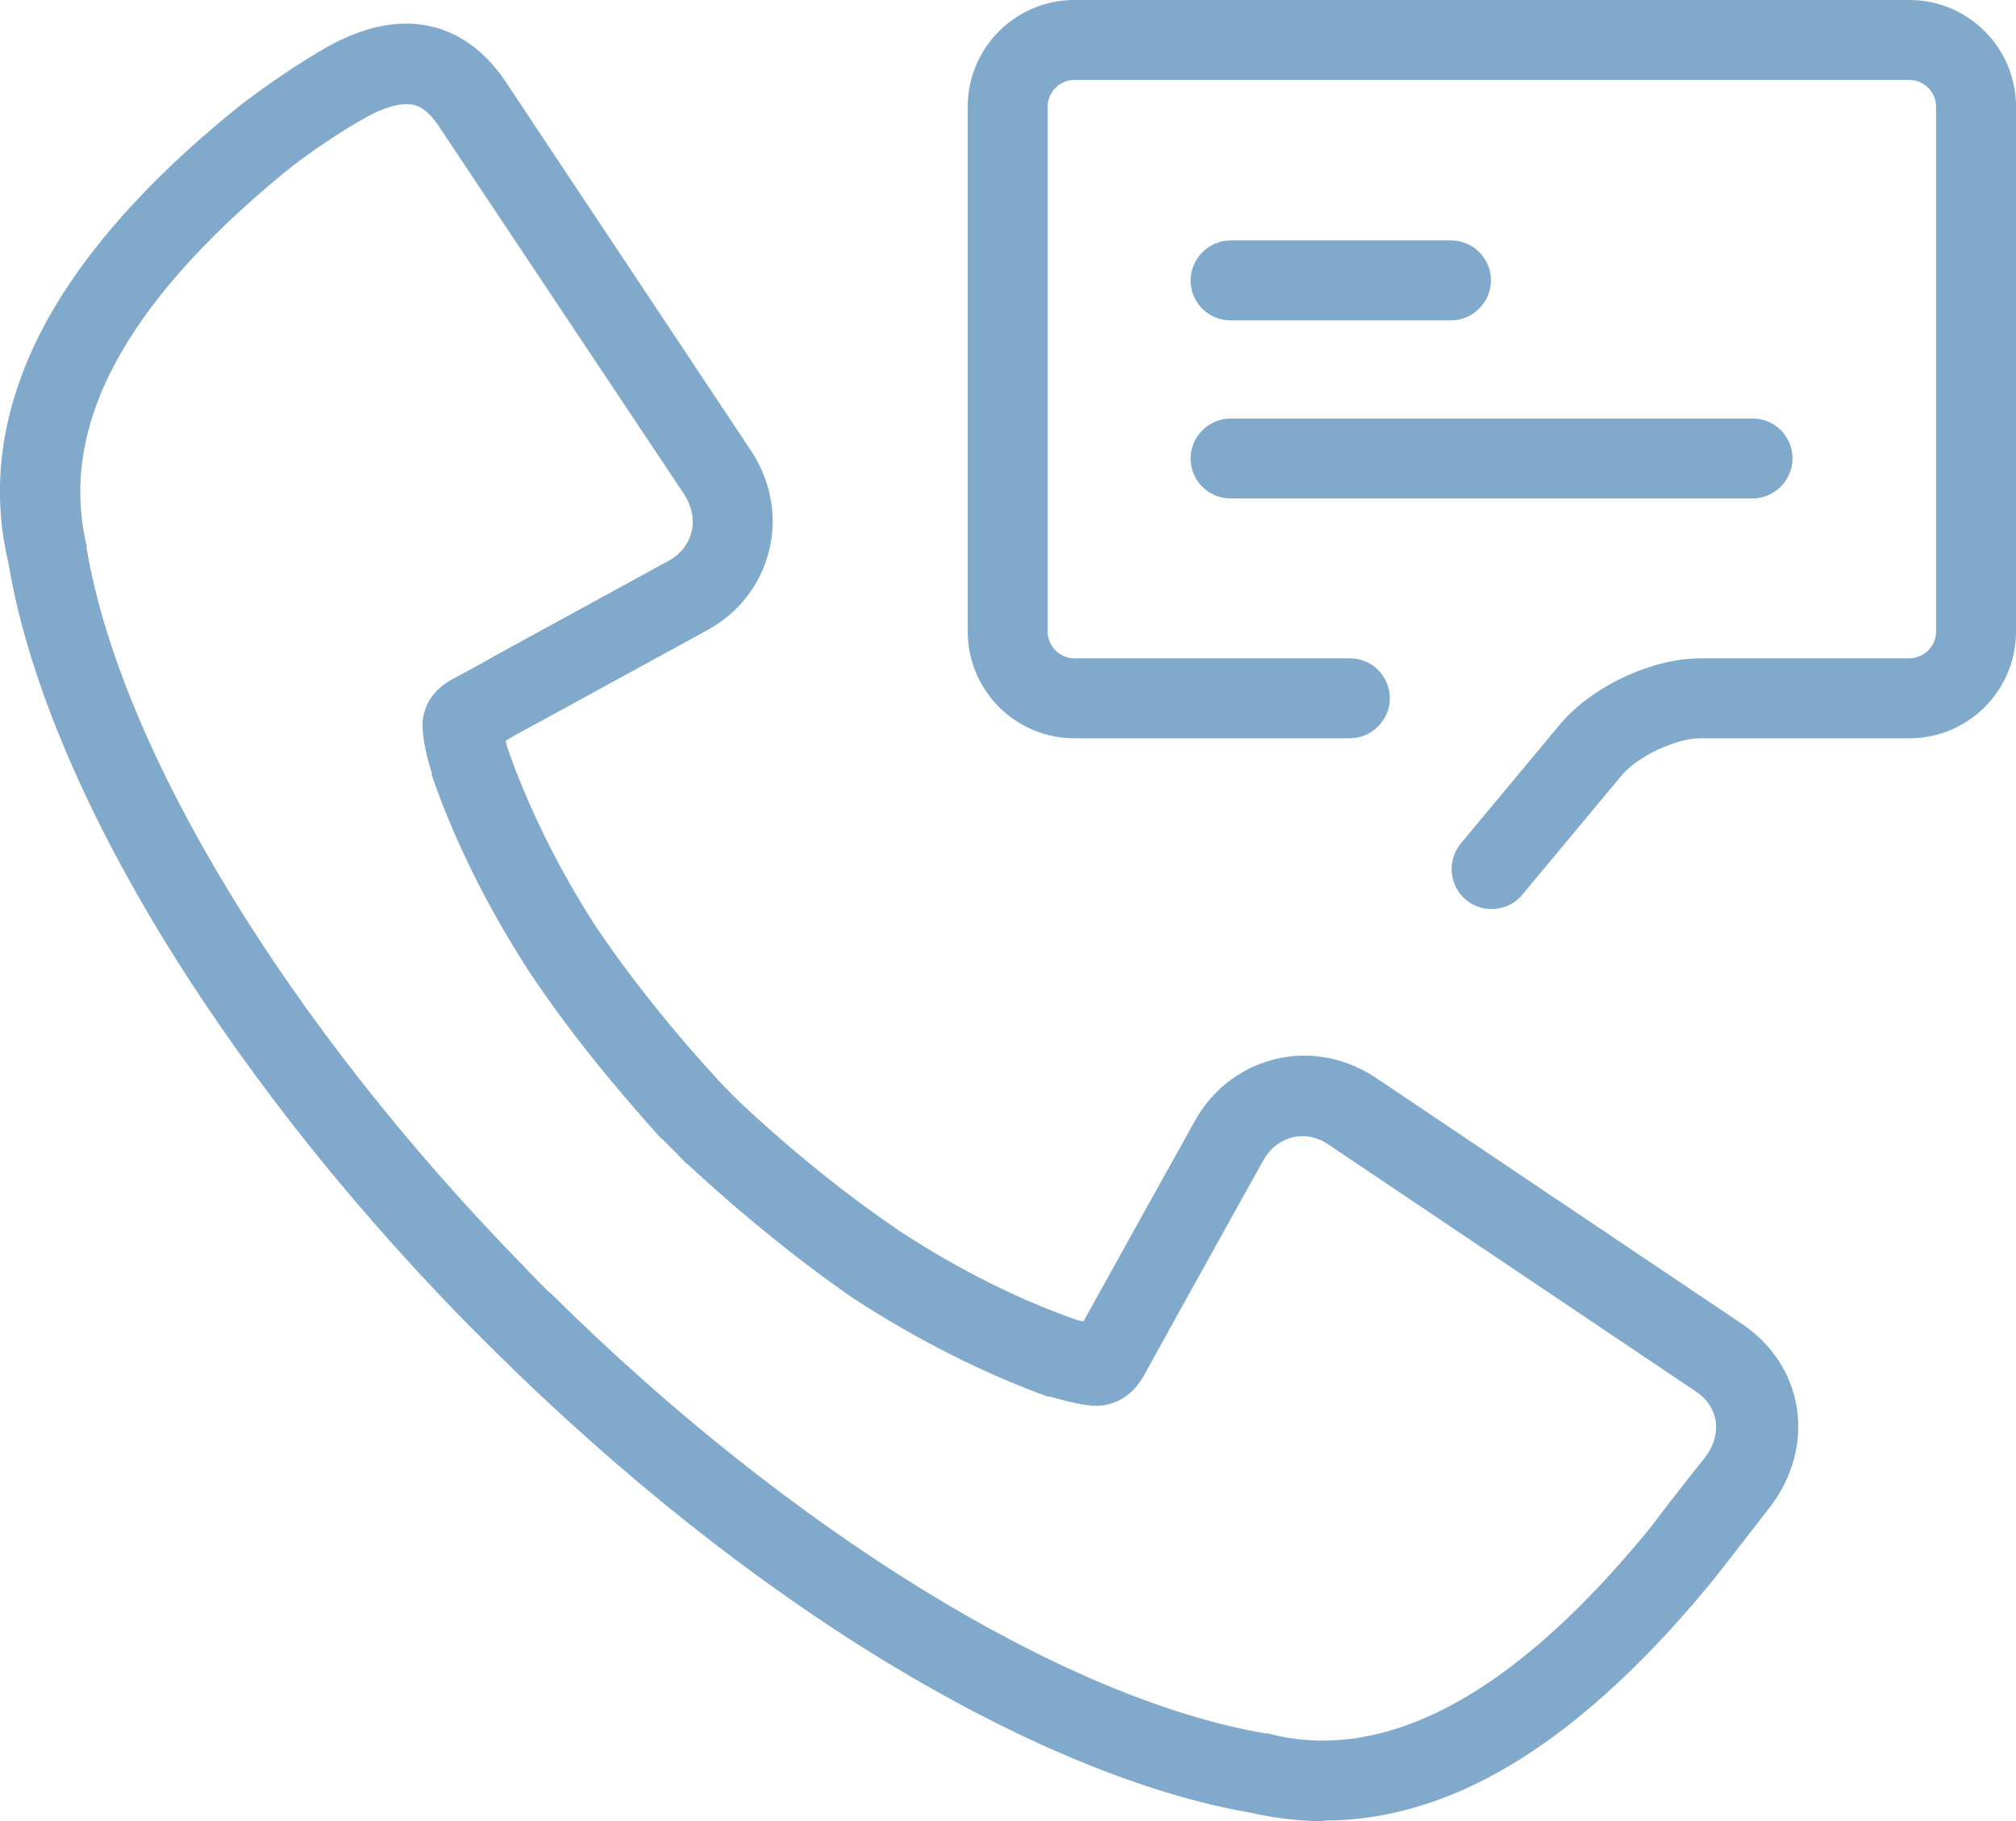<?xml version="1.0" encoding="UTF-8"?><svg id="_レイヤー_2" xmlns="http://www.w3.org/2000/svg" viewBox="0 0 33.29 30.07"><defs><style>.cls-1{fill:#80a9cb;}</style></defs><g id="_レイヤー_1-2"><path class="cls-1" d="m21.85,30.07c-.4,0-.81-.05-1.2-.14-1.75-.3-3.82-1.16-5.97-2.46-2.2-1.33-4.45-3.12-6.52-5.17h0c-.07-.07-.39-.39-.46-.46h0c-2.04-2.08-3.81-4.35-5.13-6.55C1.27,13.12.43,11.05.14,9.3-.14,8.13,0,6.94.54,5.76c.59-1.29,1.7-2.61,3.29-3.91.44-.36,1.15-.84,1.6-1.09.46-.25.88-.37,1.28-.37.46,0,1.11.17,1.64.96l4.05,6.09c.33.5.44,1.09.3,1.65-.14.57-.51,1.04-1.03,1.32l-2.78,1.52c-.26.14-.32.17-.54.3.01.04.02.09.04.15.34.96.82,1.94,1.43,2.89.57.85,1.27,1.73,2.08,2.61.07.07.29.3.36.36.88.82,1.76,1.52,2.6,2.09.95.62,1.92,1.11,2.88,1.45.05.02.1.03.15.04.58-1.05,1.84-3.31,1.84-3.31.37-.67,1.06-1.08,1.81-1.08.41,0,.82.13,1.17.36l6.07,4.08c.48.33.8.81.89,1.37.09.57-.07,1.16-.44,1.64-.53.68-.71.92-.8,1.03-.1.13-.11.14-.29.36-1.09,1.3-2.18,2.28-3.24,2.9-1,.59-2.02.89-3.02.89Zm-12.77-8.73h0c3.95,3.92,8.48,6.71,11.81,7.28h.04c.3.08.61.12.91.12,1.65,0,3.41-1.12,5.25-3.32q.17-.2.25-.31c.09-.12.27-.36.81-1.04.15-.19.21-.41.18-.61-.03-.19-.14-.36-.32-.48l-6.07-4.08c-.13-.09-.28-.14-.43-.14-.27,0-.51.15-.65.4,0,0-1.48,2.66-1.97,3.55-.17.31-.46.5-.77.5-.03,0-.05,0-.08,0-.13-.01-.36-.05-.7-.15h-.04c-1.07-.39-2.14-.93-3.19-1.61h0c-.9-.62-1.83-1.37-2.77-2.24h-.01c-.07-.08-.33-.34-.4-.41h-.01c-.86-.95-1.61-1.89-2.21-2.8h0c-.68-1.06-1.21-2.13-1.58-3.2v-.04c-.11-.34-.14-.57-.15-.71-.03-.34.15-.66.5-.84q.45-.24.78-.43l2.78-1.52c.2-.11.33-.28.38-.48.05-.2,0-.42-.11-.6L7.25,2.09c-.22-.33-.39-.37-.54-.37-.17,0-.4.07-.65.21-.34.18-.98.6-1.39.94C2.03,5.05.97,7.06,1.43,9.01v.04c.56,3.33,3.32,7.87,7.21,11.85h0c.05.06.38.39.43.44Z"/><path class="cls-1" d="m24.63,15.01c-.15,0-.3-.05-.42-.15-.28-.23-.32-.65-.09-.93l1.64-1.97c.52-.62,1.51-1.09,2.32-1.09h3.45c.24,0,.44-.2.44-.44V1.76c0-.24-.2-.44-.44-.44h-13.79c-.24,0-.44.2-.44.44v8.67c0,.24.2.44.44.44h4.55c.37,0,.66.3.66.66s-.3.66-.66.66h-4.55c-.97,0-1.76-.79-1.76-1.76V1.76c0-.97.79-1.76,1.76-1.76h13.79c.97,0,1.76.79,1.76,1.76v8.67c0,.97-.79,1.76-1.76,1.76h-3.45c-.41,0-1.04.3-1.3.61l-1.64,1.97c-.13.16-.32.24-.51.24Z"/><path class="cls-1" d="m23.96,5.29h-3.64c-.37,0-.66-.3-.66-.66s.3-.66.66-.66h3.64c.37,0,.66.3.66.66s-.3.66-.66.66Z"/><path class="cls-1" d="m28.94,8.23h-8.62c-.37,0-.66-.3-.66-.66s.3-.66.66-.66h8.62c.37,0,.66.3.66.66s-.3.66-.66.66Z"/></g></svg>